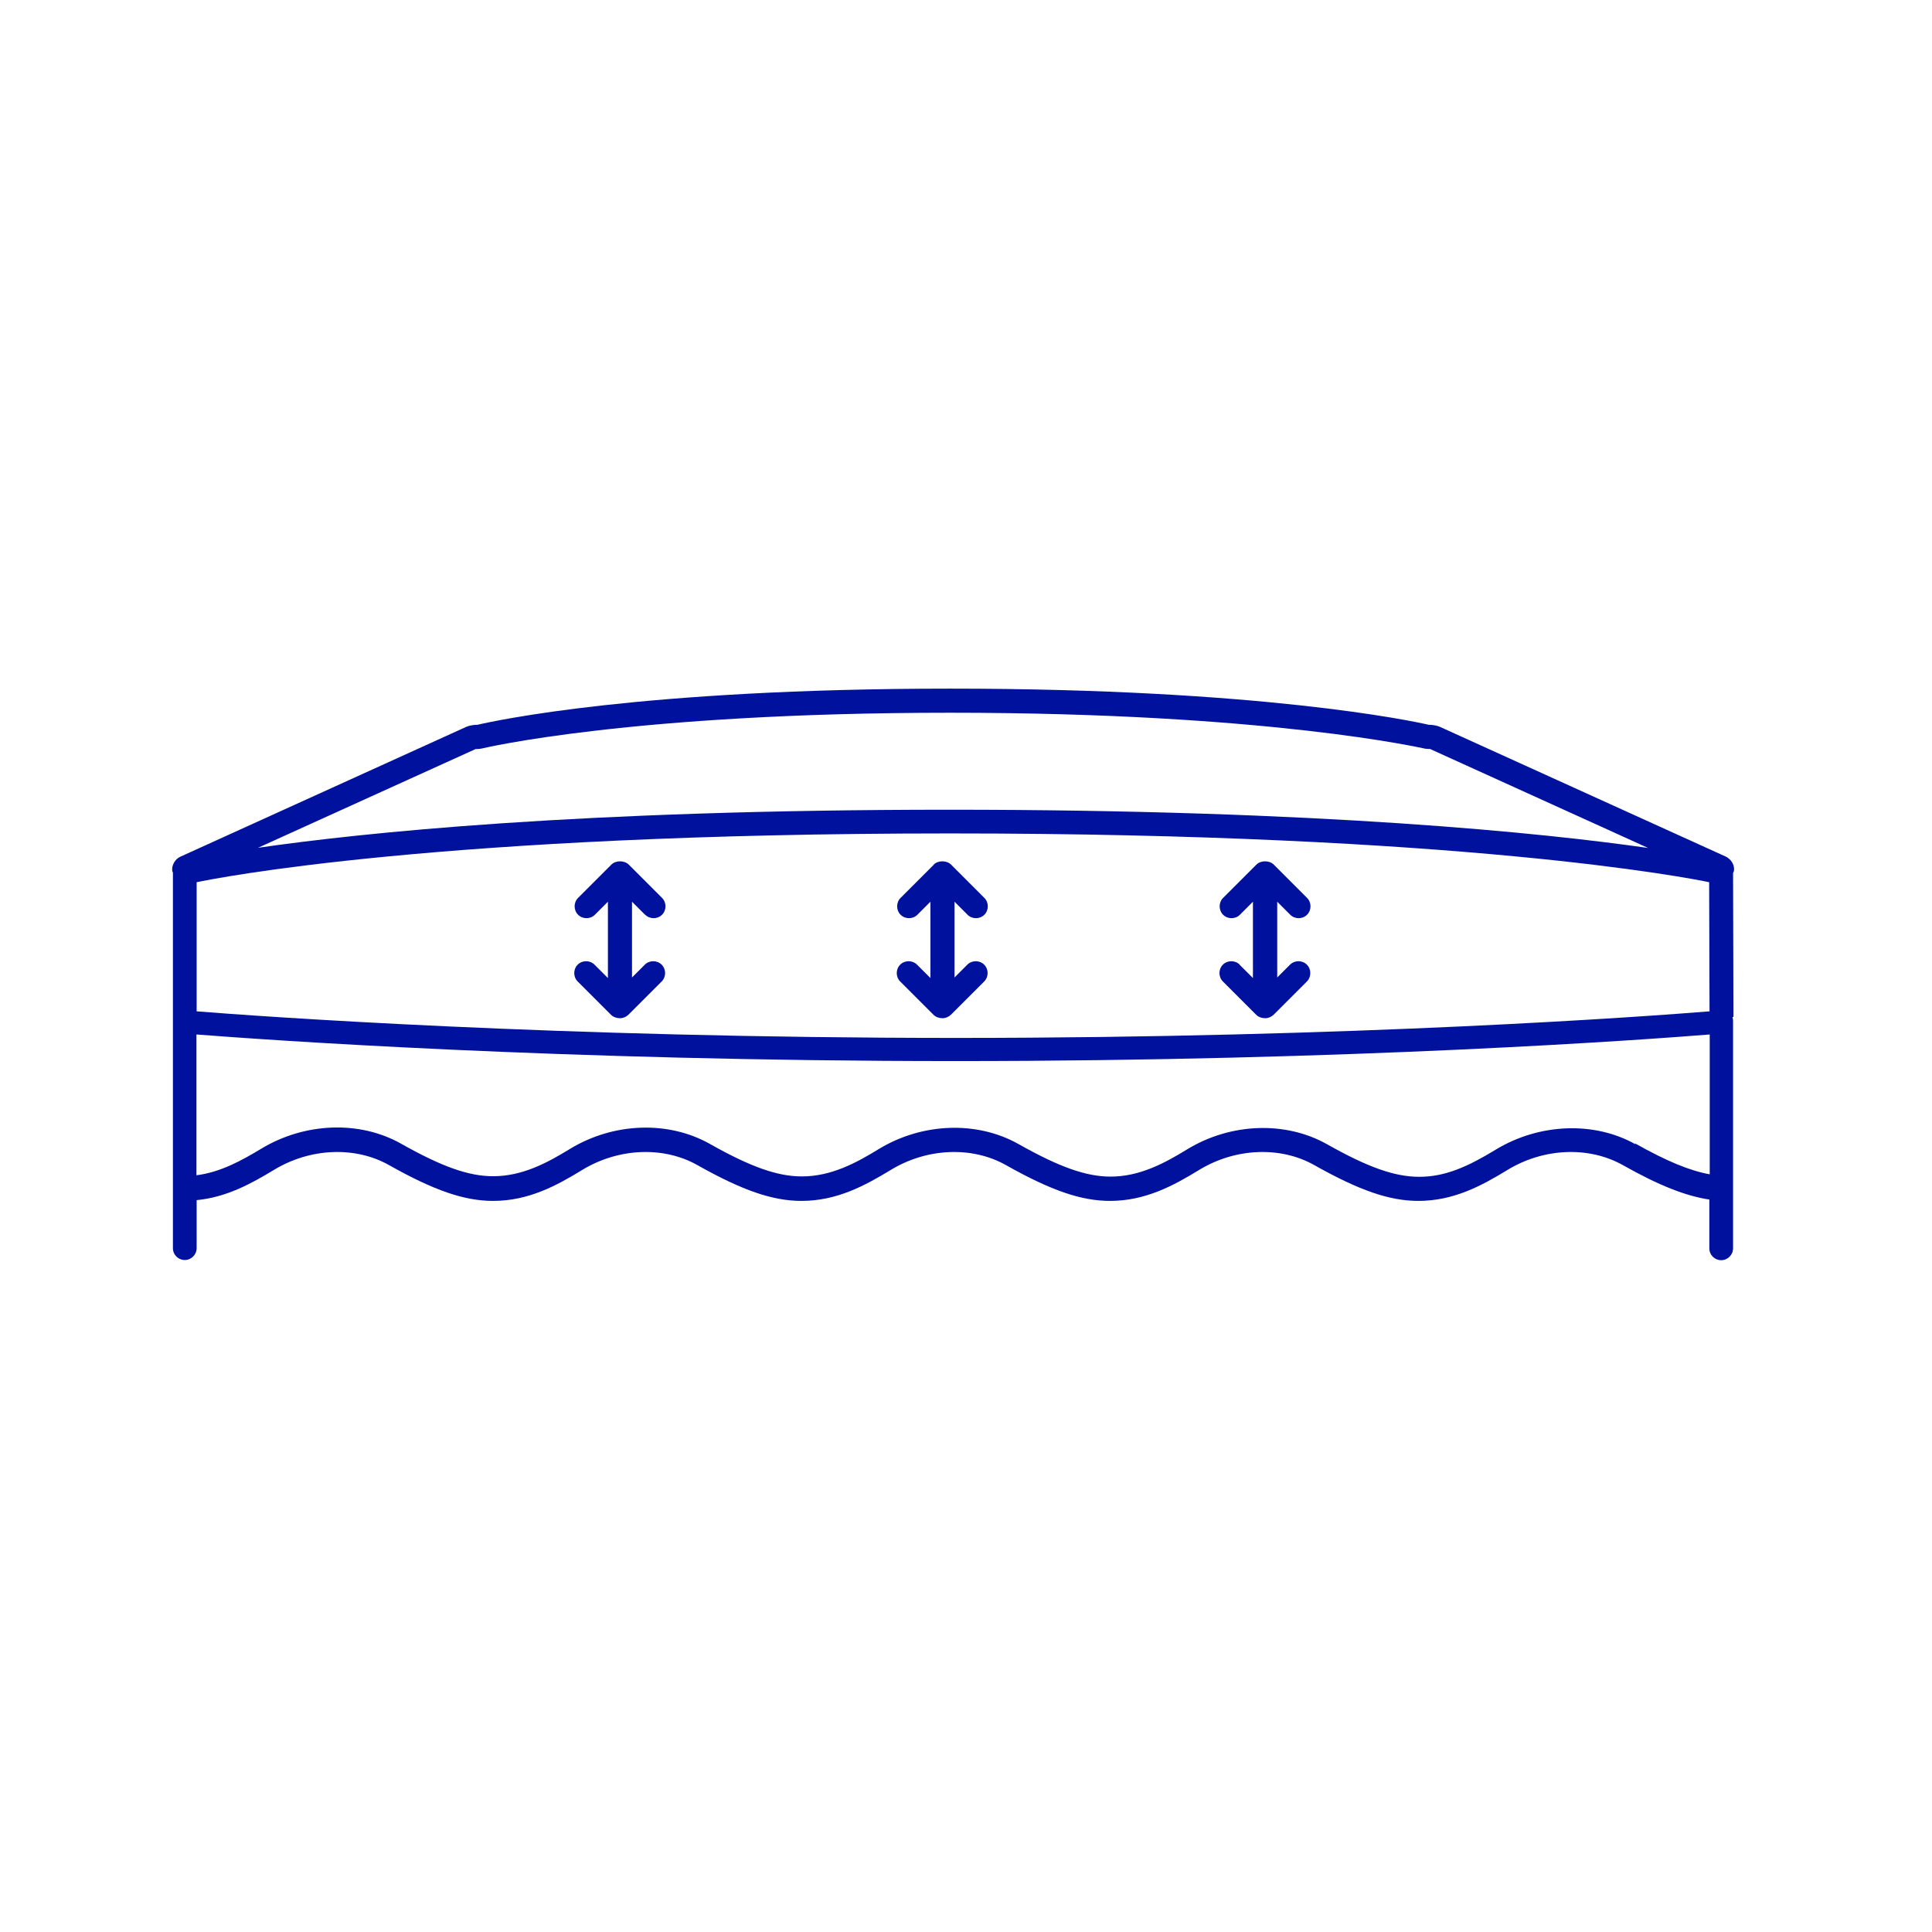 <svg width="101" height="101" viewBox="0 0 101 101" fill="none" xmlns="http://www.w3.org/2000/svg">
<g clip-path="url(#clip0_177_125)">
<path d="M90.62 53.16L90.6 45.63C90.6 45.63 90.63 45.58 90.64 45.55C90.69 45.33 90.59 45.08 90.42 44.92C90.41 44.91 90.39 44.9 90.38 44.89C90.33 44.85 90.29 44.81 90.24 44.79L75.28 38C75.1 37.92 74.87 37.89 74.69 37.89C73.83 37.69 65.89 36 49.68 36C33.47 36 25.82 37.69 24.96 37.89C24.78 37.89 24.55 37.92 24.37 38L9.42 44.79C9.15 44.91 8.95 45.26 9.01 45.55C9.01 45.57 9.03 45.59 9.04 45.61V53.44C9.04 53.44 9.04 53.47 9.04 53.48V65.25C9.04 65.6 9.32 65.87 9.66 65.87C10 65.87 10.28 65.59 10.28 65.25V62.74C11.84 62.59 13.13 61.88 14.32 61.16C16.21 60.01 18.57 59.91 20.34 60.91C22.7 62.24 24.28 62.78 25.78 62.78C27.63 62.78 29.1 61.98 30.44 61.16C32.33 60.01 34.69 59.91 36.46 60.91C38.82 62.24 40.4 62.78 41.9 62.78C43.75 62.78 45.22 61.98 46.57 61.16C48.46 60.01 50.82 59.91 52.59 60.91C54.95 62.24 56.53 62.78 58.03 62.78C59.88 62.78 61.35 61.98 62.69 61.16C64.58 60.01 66.94 59.91 68.71 60.91C71.07 62.24 72.65 62.78 74.15 62.78C76 62.78 77.47 61.98 78.81 61.16C80.7 60.01 83.06 59.91 84.84 60.91C86.72 61.97 88.11 62.52 89.36 62.71V65.26C89.36 65.61 89.64 65.88 89.98 65.88C90.32 65.88 90.6 65.6 90.6 65.26V53.34C90.6 53.28 90.58 53.23 90.57 53.17L90.62 53.16ZM89.37 52.87C86.28 53.12 70.93 54.26 49.98 54.26C29.03 54.26 13.41 53.12 10.28 52.87V46.12C11.24 45.92 22.94 43.57 49.67 43.57C76.4 43.57 88.31 45.9 89.35 46.12L89.37 52.87ZM24.86 39.16C24.86 39.16 25.05 39.16 25.19 39.13C25.27 39.11 33.01 37.26 49.67 37.26C66.33 37.26 74.38 39.12 74.46 39.13C74.51 39.14 74.56 39.15 74.6 39.15C74.7 39.15 74.77 39.16 74.75 39.15L86.16 44.33C80.79 43.56 69.09 42.33 49.66 42.33C30.23 42.33 18.82 43.55 13.49 44.32L24.86 39.16ZM85.5 59.82C83.35 58.61 80.48 58.72 78.21 60.09C76.75 60.98 75.57 61.52 74.19 61.52C72.92 61.52 71.52 61.03 69.36 59.81C67.2 58.6 64.34 58.7 62.07 60.08C60.88 60.81 59.58 61.51 58.06 61.51C56.79 61.51 55.39 61.02 53.23 59.8C51.07 58.59 48.21 58.69 45.94 60.07C44.75 60.8 43.45 61.5 41.92 61.5C40.65 61.5 39.25 61.01 37.09 59.79C34.93 58.58 32.07 58.68 29.8 60.06C28.61 60.79 27.31 61.49 25.78 61.49C24.51 61.49 23.11 61 20.95 59.78C18.79 58.57 15.93 58.68 13.66 60.05C12.63 60.67 11.53 61.28 10.27 61.44V54.08C13.63 54.34 29.15 55.47 49.96 55.47C70.77 55.47 86.14 54.34 89.38 54.08V61.39C88.33 61.2 87.12 60.7 85.47 59.77L85.5 59.82Z" fill="#00129D"/>
<path d="M48.82 45.2L47.08 46.94C46.84 47.18 46.84 47.58 47.08 47.82C47.32 48.06 47.72 48.06 47.96 47.82L48.64 47.14V51.13L47.94 50.43C47.7 50.19 47.3 50.19 47.06 50.43C46.82 50.67 46.82 51.07 47.06 51.31L48.8 53.05C48.92 53.17 49.1 53.23 49.27 53.23C49.44 53.23 49.59 53.16 49.71 53.05L51.45 51.31C51.69 51.07 51.69 50.67 51.45 50.43C51.21 50.19 50.81 50.19 50.57 50.43L49.9 51.1V47.14L50.58 47.82C50.7 47.94 50.86 48 51.02 48C51.18 48 51.34 47.94 51.46 47.82C51.7 47.58 51.7 47.18 51.46 46.94L49.72 45.2C49.49 44.97 49.04 44.97 48.81 45.2H48.82Z" fill="#00129D"/>
<path d="M33.73 47.82C33.85 47.94 34.01 48 34.17 48C34.33 48 34.49 47.94 34.61 47.82C34.85 47.58 34.85 47.18 34.61 46.94L32.87 45.2C32.64 44.97 32.19 44.97 31.96 45.2L30.22 46.94C29.98 47.18 29.98 47.58 30.22 47.82C30.46 48.06 30.86 48.06 31.1 47.82L31.78 47.14V51.13L31.08 50.43C30.84 50.19 30.44 50.19 30.2 50.43C29.96 50.67 29.96 51.07 30.2 51.31L31.94 53.05C32.06 53.17 32.24 53.23 32.41 53.23C32.58 53.23 32.73 53.16 32.85 53.05L34.59 51.31C34.83 51.07 34.83 50.67 34.59 50.43C34.35 50.19 33.95 50.19 33.71 50.43L33.04 51.1V47.14L33.72 47.82H33.73Z" fill="#00129D"/>
<path d="M64.81 50.43C64.57 50.19 64.17 50.19 63.93 50.43C63.69 50.67 63.69 51.07 63.93 51.31L65.67 53.05C65.79 53.17 65.97 53.23 66.14 53.23C66.31 53.23 66.46 53.16 66.58 53.05L68.32 51.31C68.56 51.07 68.56 50.67 68.32 50.43C68.08 50.19 67.68 50.19 67.44 50.43L66.77 51.1V47.14L67.45 47.82C67.57 47.94 67.73 48 67.89 48C68.05 48 68.21 47.94 68.33 47.82C68.57 47.58 68.57 47.18 68.33 46.94L66.59 45.2C66.36 44.97 65.91 44.97 65.68 45.2L63.94 46.94C63.7 47.18 63.7 47.58 63.94 47.82C64.18 48.06 64.58 48.06 64.82 47.82L65.5 47.14V51.13L64.8 50.43H64.81Z" fill="#00129D"/>
</g>
<defs>
<clipPath id="clip0_177_125">
<rect width="81.65" height="29.87" fill="white" transform="translate(9 36)"/>
</clipPath>
</defs>
</svg>
